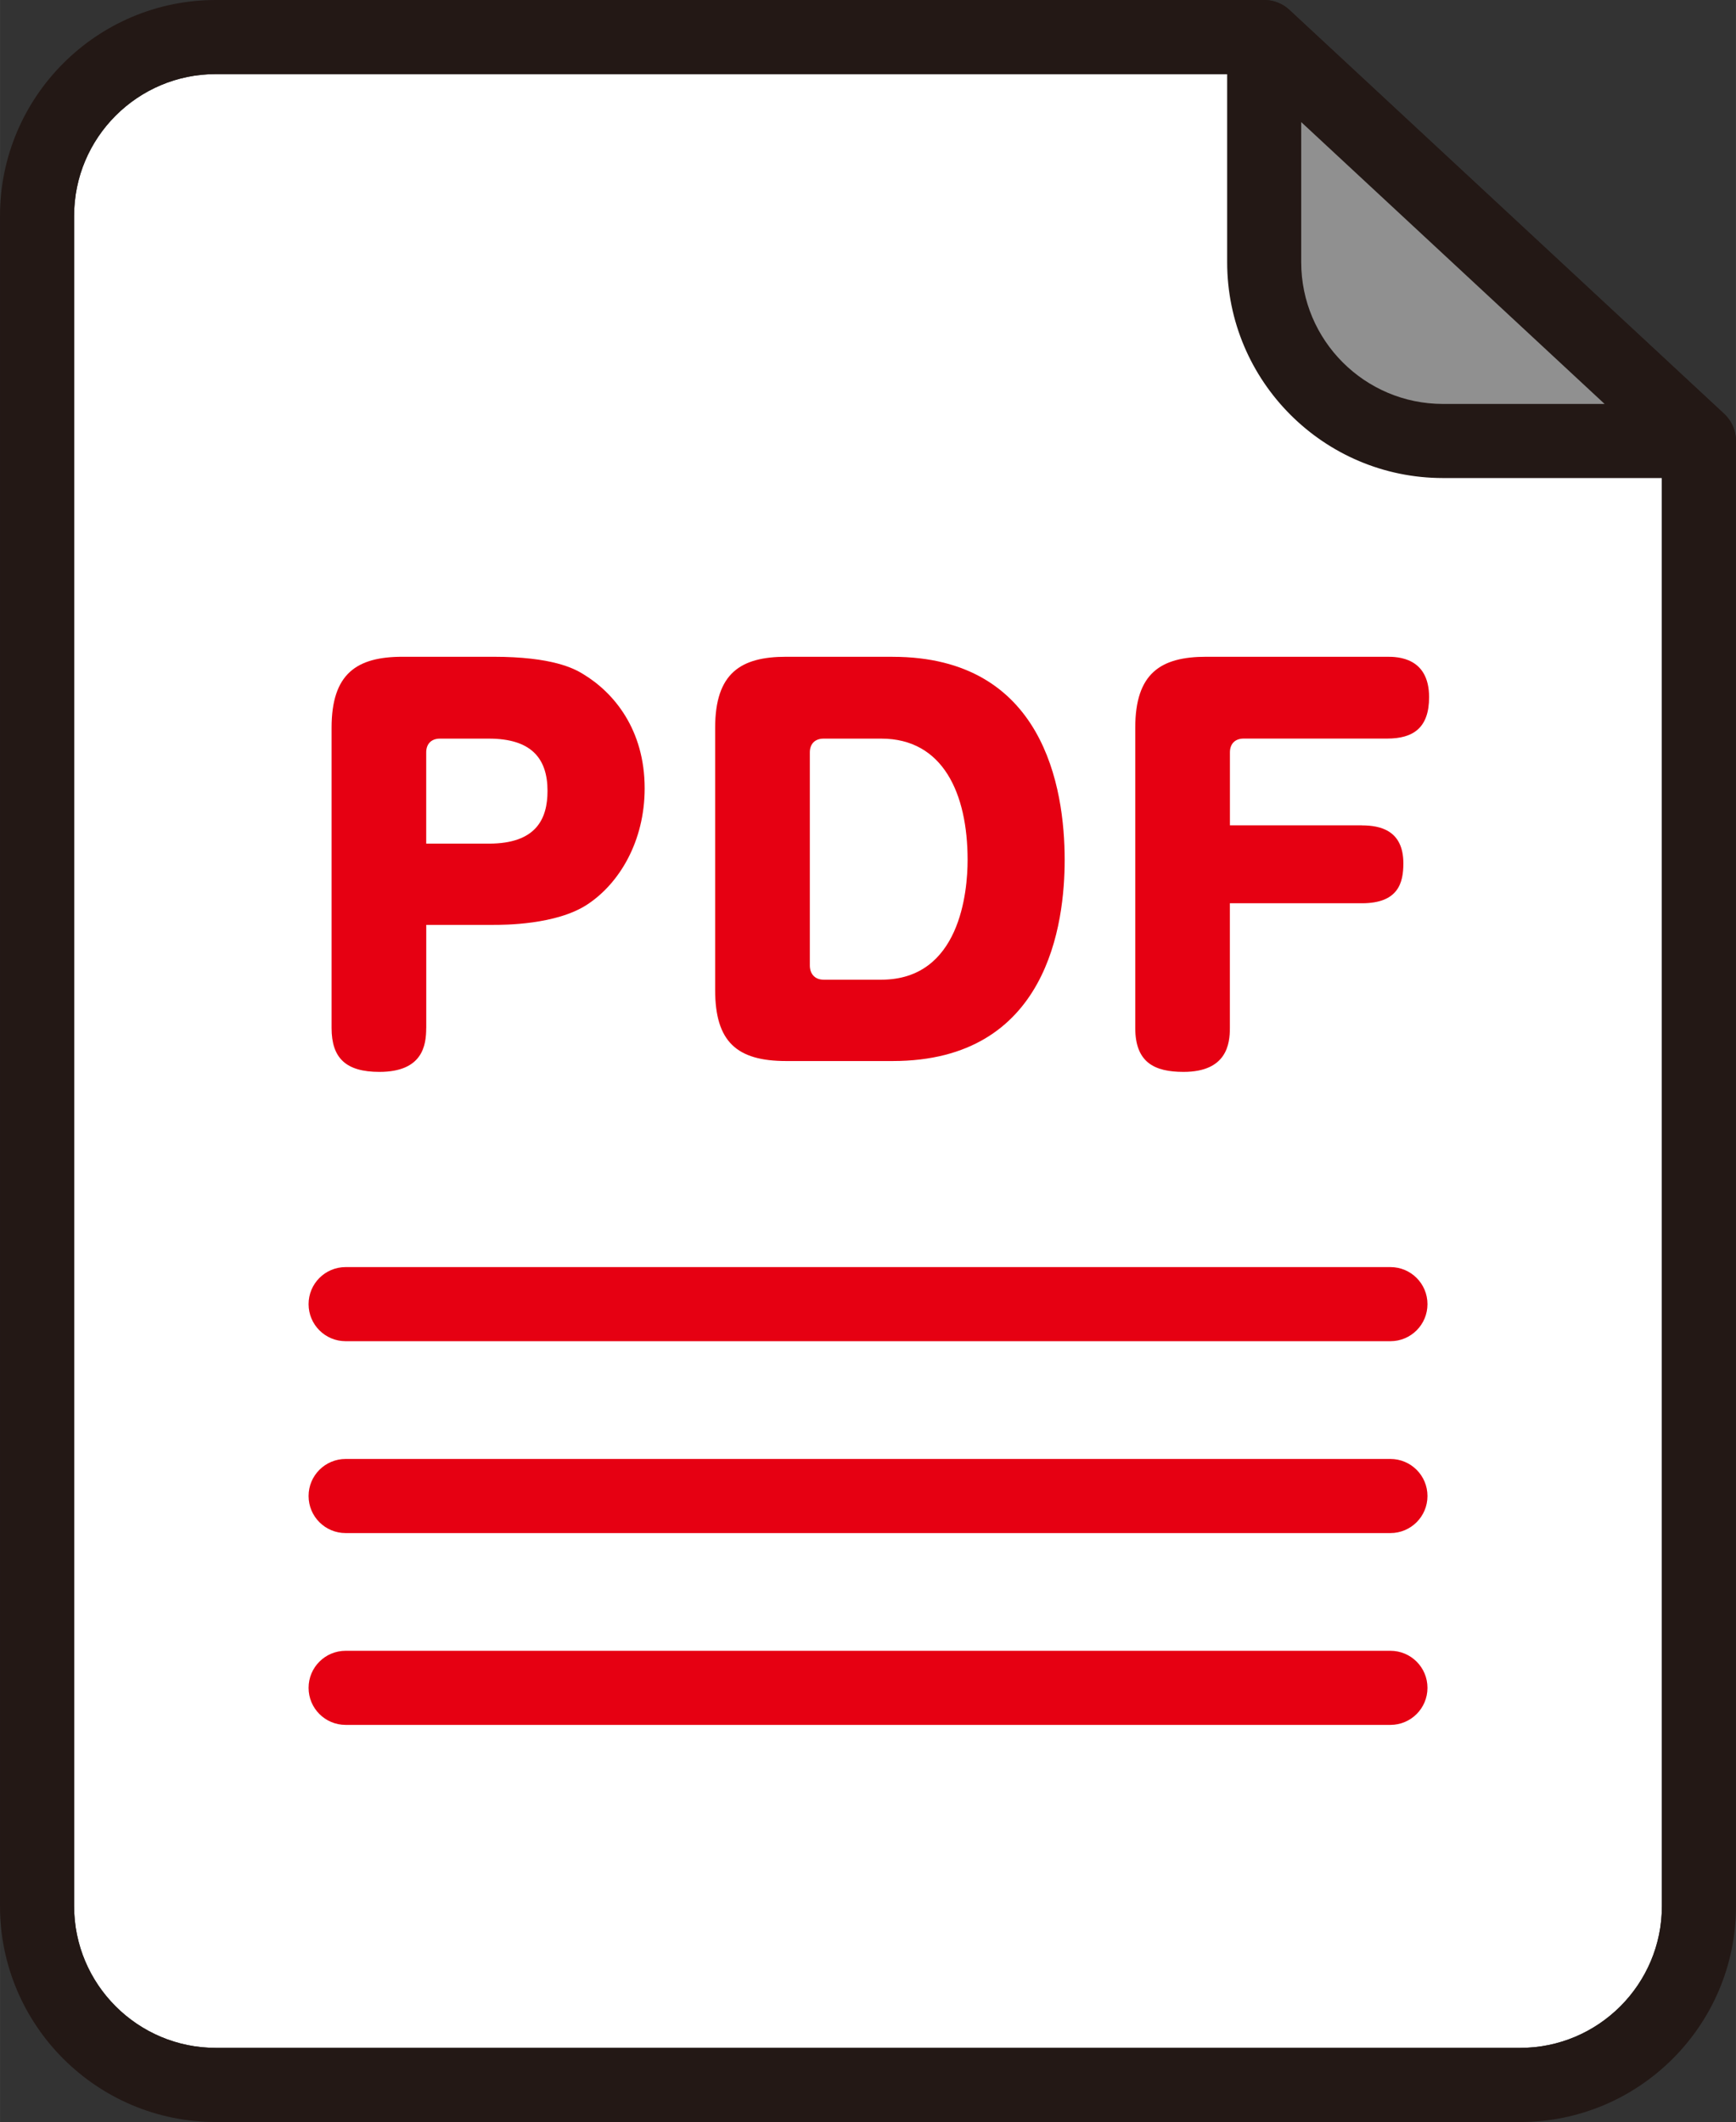 <?xml version="1.0" encoding="UTF-8"?><svg id="_レイヤー_2" xmlns="http://www.w3.org/2000/svg" width="12.859mm" height="15.719mm" viewBox="0 0 36.451 44.559"><rect x="0" y="0" width="36.451" height="44.559" fill="#333333" stroke="none"/><defs><style>.cls-1{fill:#e60012;}.cls-2{fill:#fff;}.cls-3{fill:#909090;}.cls-4{fill:#231815;}</style></defs><g id="_レイヤー_1-2"><path class="cls-2" d="m4.531,1.556c-1.641,0-2.975,1.335-2.975,2.975v35.496c0,1.641,1.335,2.975,2.975,2.975h27.389c1.641,0,2.975-1.335,2.975-2.975V9.599L26.239,1.556H4.531Z"/><path class="cls-4" d="m31.92,44.559H4.531c-2.499,0-4.531-2.033-4.531-4.531V4.532C0,2.033,2.033,0,4.531,0h22.013c.196,0,.386.074.53.208l9.129,8.482c.158.147.248.354.248.57v30.768c0,2.499-2.033,4.531-4.531,4.531ZM4.531,1.556c-1.641,0-2.975,1.335-2.975,2.975v35.496c0,1.641,1.335,2.975,2.975,2.975h27.389c1.641,0,2.975-1.335,2.975-2.975V9.599L26.239,1.556H4.531Z"/><path class="cls-3" d="m26.545.778v4.728c0,2.073,1.68,3.753,3.753,3.753h5.375L26.545.778Z"/><path class="cls-4" d="m35.673,10.038h-5.375c-2.499,0-4.531-2.033-4.531-4.531V.778c0-.31.183-.59.467-.713.282-.124.613-.068.84.143l9.129,8.482c.234.218.311.556.194.854s-.404.493-.724.493Zm-8.351-7.475v2.944c0,1.641,1.335,2.975,2.975,2.975h3.395l-6.371-5.919Z"/><path class="cls-1" d="m8.949,21.586c0,.362-.073.922-.983.922-.704,0-1.004-.29-1.004-.922v-6.304c0-1.138.528-1.491,1.491-1.491h1.905c1.242,0,1.698.248,1.884.362.652.393,1.294,1.17,1.294,2.401,0,1.107-.528,1.998-1.211,2.443-.652.424-1.739.424-1.967.424h-1.408v2.163Zm0-3.871h1.315c.994,0,1.232-.518,1.232-1.108,0-.683-.342-1.097-1.232-1.097h-1.025c-.187,0-.29.114-.29.29v1.915Z"/><path class="cls-1" d="m18.743,13.792c3.168,0,3.612,2.743,3.612,4.265,0,1.315-.341,4.223-3.612,4.223h-2.236c-1.035,0-1.491-.404-1.491-1.491v-5.507c0-1.149.538-1.491,1.491-1.491h2.236Zm-1.449,1.718c-.186,0-.29.114-.29.29v4.472c0,.176.104.3.29.3h1.211c1.656,0,1.812-1.853,1.812-2.515,0-1.397-.518-2.547-1.812-2.547h-1.211Z"/><path class="cls-1" d="m28.598,17.332c.383,0,.869.104.869.797,0,.404-.103.838-.869.838h-2.774v2.619c0,.331-.062.922-.973.922-.61,0-1.014-.197-1.014-.922v-6.304c0-1.149.538-1.491,1.491-1.491h3.799c.217,0,.88.01.88.849,0,.642-.331.869-.88.869h-3.012c-.187,0-.29.114-.29.29v1.532h2.774Z"/><path class="cls-1" d="m29.195,28.163H7.257c-.43,0-.778-.348-.778-.778s.348-.778.778-.778h21.938c.43,0,.778.348.778.778s-.348.778-.778.778Z"/><path class="cls-1" d="m29.195,32.192H7.257c-.43,0-.778-.348-.778-.778s.348-.778.778-.778h21.938c.43,0,.778.348.778.778s-.348.778-.778.778Z"/><path class="cls-1" d="m29.195,36.22H7.257c-.43,0-.778-.348-.778-.778s.348-.778.778-.778h21.938c.43,0,.778.348.778.778s-.348.778-.778.778Z"/></g></svg>